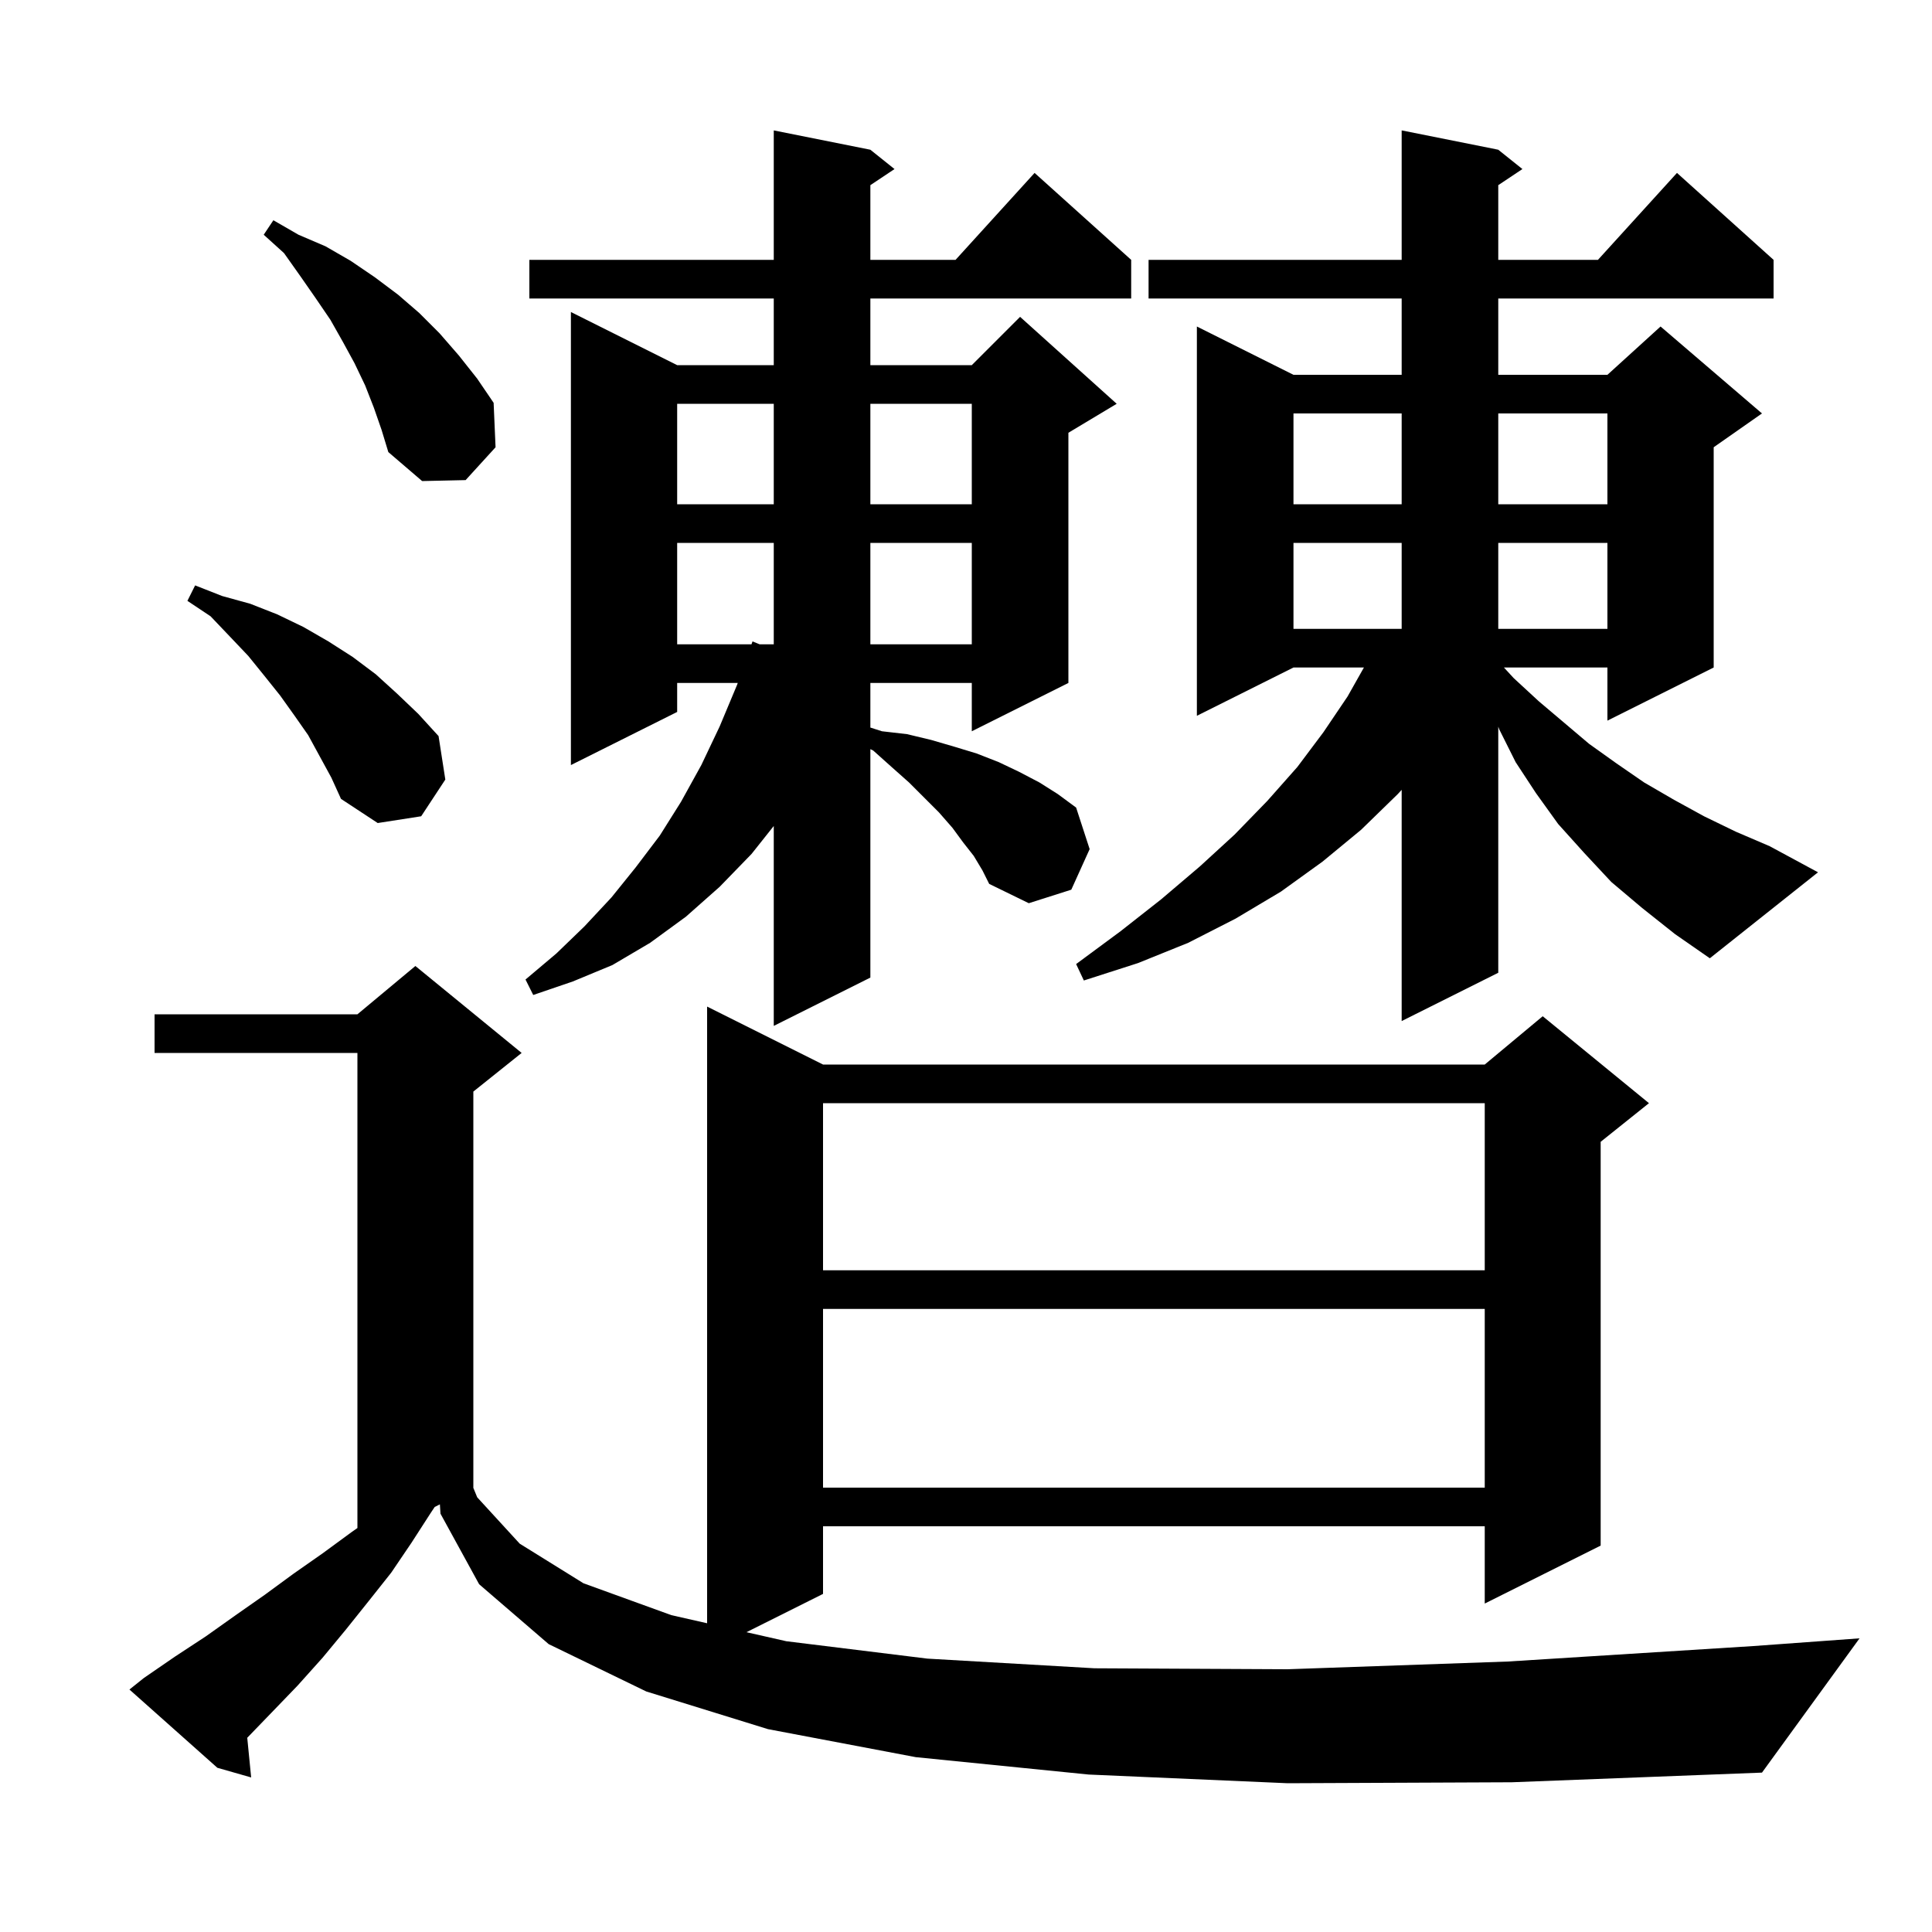 <svg xmlns="http://www.w3.org/2000/svg" xmlns:xlink="http://www.w3.org/1999/xlink" version="1.1" baseProfile="full" viewBox="0 0 200 200" width="200" height="200"><g fill="currentColor"><path d="M 133.3 184.6 L 112.7 183.7 L 94.8 181.9 L 79.5 179.0 L 66.9 175.1 L 56.8 170.2 L 49.6 164.0 L 45.6 156.7 L 45.537 155.731 L 45.0 156.0 L 44.6 156.6 L 42.6 159.7 L 40.5 162.8 L 38.2 165.7 L 35.8 168.7 L 33.4 171.6 L 30.8 174.5 L 28.1 177.3 L 25.595 179.894 L 26.0 184.0 L 22.5 183.0 L 13.4 174.9 L 14.9 173.7 L 18.1 171.5 L 21.3 169.4 L 24.4 167.2 L 27.4 165.1 L 30.4 162.9 L 33.4 160.8 L 36.4 158.6 L 37.0 158.18 L 37.0 109.0 L 16.0 109.0 L 16.0 105.0 L 37.0 105.0 L 43.0 100.0 L 54.0 109.0 L 49.0 113.0 L 49.0 154.0 L 48.992 154.004 L 49.4 155.0 L 53.8 159.8 L 60.4 163.9 L 69.5 167.2 L 73.2 168.039 L 73.2 104.2 L 85.2 110.2 L 153.7 110.2 L 159.7 105.2 L 170.7 114.2 L 165.7 118.2 L 165.7 160.0 L 153.7 166.0 L 153.7 158.0 L 85.2 158.0 L 85.2 165.0 L 77.273 168.964 L 81.4 169.9 L 96.0 171.7 L 113.3 172.7 L 133.3 172.8 L 156.1 172.0 L 181.5 170.4 L 192.5 169.6 L 182.4 183.5 L 156.5 184.5 Z M 85.2 135.5 L 85.2 154.0 L 153.7 154.0 L 153.7 135.5 Z M 85.2 114.2 L 85.2 131.5 L 153.7 131.5 L 153.7 114.2 Z M 100.8 88.6 L 99.7 87.2 L 98.6 85.7 L 97.2 84.1 L 94.1 81.0 L 92.3 79.4 L 90.4 77.7 L 90.1 77.55 L 90.1 101.2 L 80.1 106.2 L 80.1 85.506 L 77.8 88.4 L 74.5 91.8 L 71.0 94.9 L 67.3 97.6 L 63.4 99.9 L 59.3 101.6 L 55.2 103.0 L 54.4 101.4 L 57.6 98.7 L 60.5 95.9 L 63.3 92.9 L 65.8 89.8 L 68.3 86.5 L 70.5 83.0 L 72.6 79.2 L 74.5 75.2 L 76.3 70.9 L 76.371 70.7 L 70.1 70.7 L 70.1 73.7 L 59.1 79.2 L 59.1 32.3 L 70.1 37.8 L 80.1 37.8 L 80.1 30.9 L 54.8 30.9 L 54.8 26.9 L 80.1 26.9 L 80.1 13.5 L 90.1 15.5 L 92.6 17.5 L 90.1 19.167 L 90.1 26.9 L 98.918 26.9 L 107.1 17.9 L 117.1 26.9 L 117.1 30.9 L 90.1 30.9 L 90.1 37.8 L 100.6 37.8 L 105.6 32.8 L 115.6 41.8 L 110.6 44.8 L 110.6 70.7 L 100.6 75.7 L 100.6 70.7 L 90.1 70.7 L 90.1 75.316 L 91.3 75.7 L 93.9 76.0 L 96.4 76.6 L 98.8 77.3 L 101.1 78.0 L 103.4 78.9 L 105.5 79.9 L 107.6 81.0 L 109.5 82.2 L 111.4 83.6 L 112.8 87.9 L 110.9 92.1 L 106.5 93.5 L 102.4 91.5 L 101.7 90.1 Z M 170.0 94.0 L 166.8 91.3 L 164.0 88.3 L 161.3 85.3 L 159.0 82.1 L 156.9 78.9 L 155.2 75.5 L 155.1 75.223 L 155.1 100.7 L 145.1 105.7 L 145.1 81.766 L 144.7 82.2 L 140.9 85.9 L 136.9 89.2 L 132.6 92.3 L 127.9 95.1 L 123.0 97.6 L 117.8 99.7 L 112.2 101.5 L 111.4 99.8 L 116.0 96.4 L 120.2 93.1 L 124.2 89.7 L 127.8 86.4 L 131.2 82.9 L 134.3 79.4 L 137.0 75.8 L 139.5 72.1 L 141.192 69.1 L 133.9 69.1 L 123.9 74.1 L 123.9 33.8 L 133.9 38.8 L 145.1 38.8 L 145.1 30.9 L 118.9 30.9 L 118.9 26.9 L 145.1 26.9 L 145.1 13.5 L 155.1 15.5 L 157.6 17.5 L 155.1 19.167 L 155.1 26.9 L 165.418 26.9 L 173.6 17.9 L 183.6 26.9 L 183.6 30.9 L 155.1 30.9 L 155.1 38.8 L 166.4 38.8 L 171.9 33.8 L 182.4 42.8 L 177.4 46.3 L 177.4 69.1 L 166.4 74.6 L 166.4 69.1 L 155.685 69.1 L 156.7 70.2 L 159.3 72.6 L 164.5 77.0 L 167.3 79.0 L 170.2 81.0 L 173.3 82.8 L 176.4 84.5 L 179.7 86.1 L 183.2 87.6 L 188.2 90.3 L 177.0 99.2 L 173.4 96.7 Z M 31.9 76.1 L 30.5 74.1 L 29.0 72.0 L 27.4 70.0 L 25.7 67.9 L 23.8 65.9 L 21.8 63.8 L 19.4 62.2 L 20.2 60.6 L 23.0 61.7 L 25.9 62.5 L 28.7 63.6 L 31.4 64.9 L 34.0 66.4 L 36.5 68.0 L 38.9 69.8 L 41.1 71.8 L 43.3 73.9 L 45.4 76.2 L 46.1 80.7 L 43.6 84.5 L 39.1 85.2 L 35.3 82.7 L 34.3 80.5 Z M 70.1 56.2 L 70.1 66.7 L 77.793 66.7 L 77.9 66.4 L 78.64 66.7 L 80.1 66.7 L 80.1 56.2 Z M 90.1 56.2 L 90.1 66.7 L 100.6 66.7 L 100.6 56.2 Z M 133.9 56.2 L 133.9 65.1 L 145.1 65.1 L 145.1 56.2 Z M 155.1 56.2 L 155.1 65.1 L 166.4 65.1 L 166.4 56.2 Z M 133.9 42.8 L 133.9 52.2 L 145.1 52.2 L 145.1 42.8 Z M 155.1 42.8 L 155.1 52.2 L 166.4 52.2 L 166.4 42.8 Z M 70.1 41.8 L 70.1 52.2 L 80.1 52.2 L 80.1 41.8 Z M 90.1 41.8 L 90.1 52.2 L 100.6 52.2 L 100.6 41.8 Z M 38.7 42.2 L 37.8 39.9 L 36.7 37.6 L 35.5 35.4 L 34.2 33.1 L 32.7 30.9 L 31.1 28.6 L 29.4 26.2 L 27.3 24.3 L 28.3 22.8 L 30.9 24.3 L 33.7 25.5 L 36.3 27.0 L 38.8 28.7 L 41.2 30.5 L 43.4 32.4 L 45.5 34.5 L 47.5 36.8 L 49.4 39.2 L 51.1 41.7 L 51.3 46.3 L 48.2 49.7 L 43.7 49.8 L 40.2 46.8 L 39.5 44.5 Z "/></g></svg>